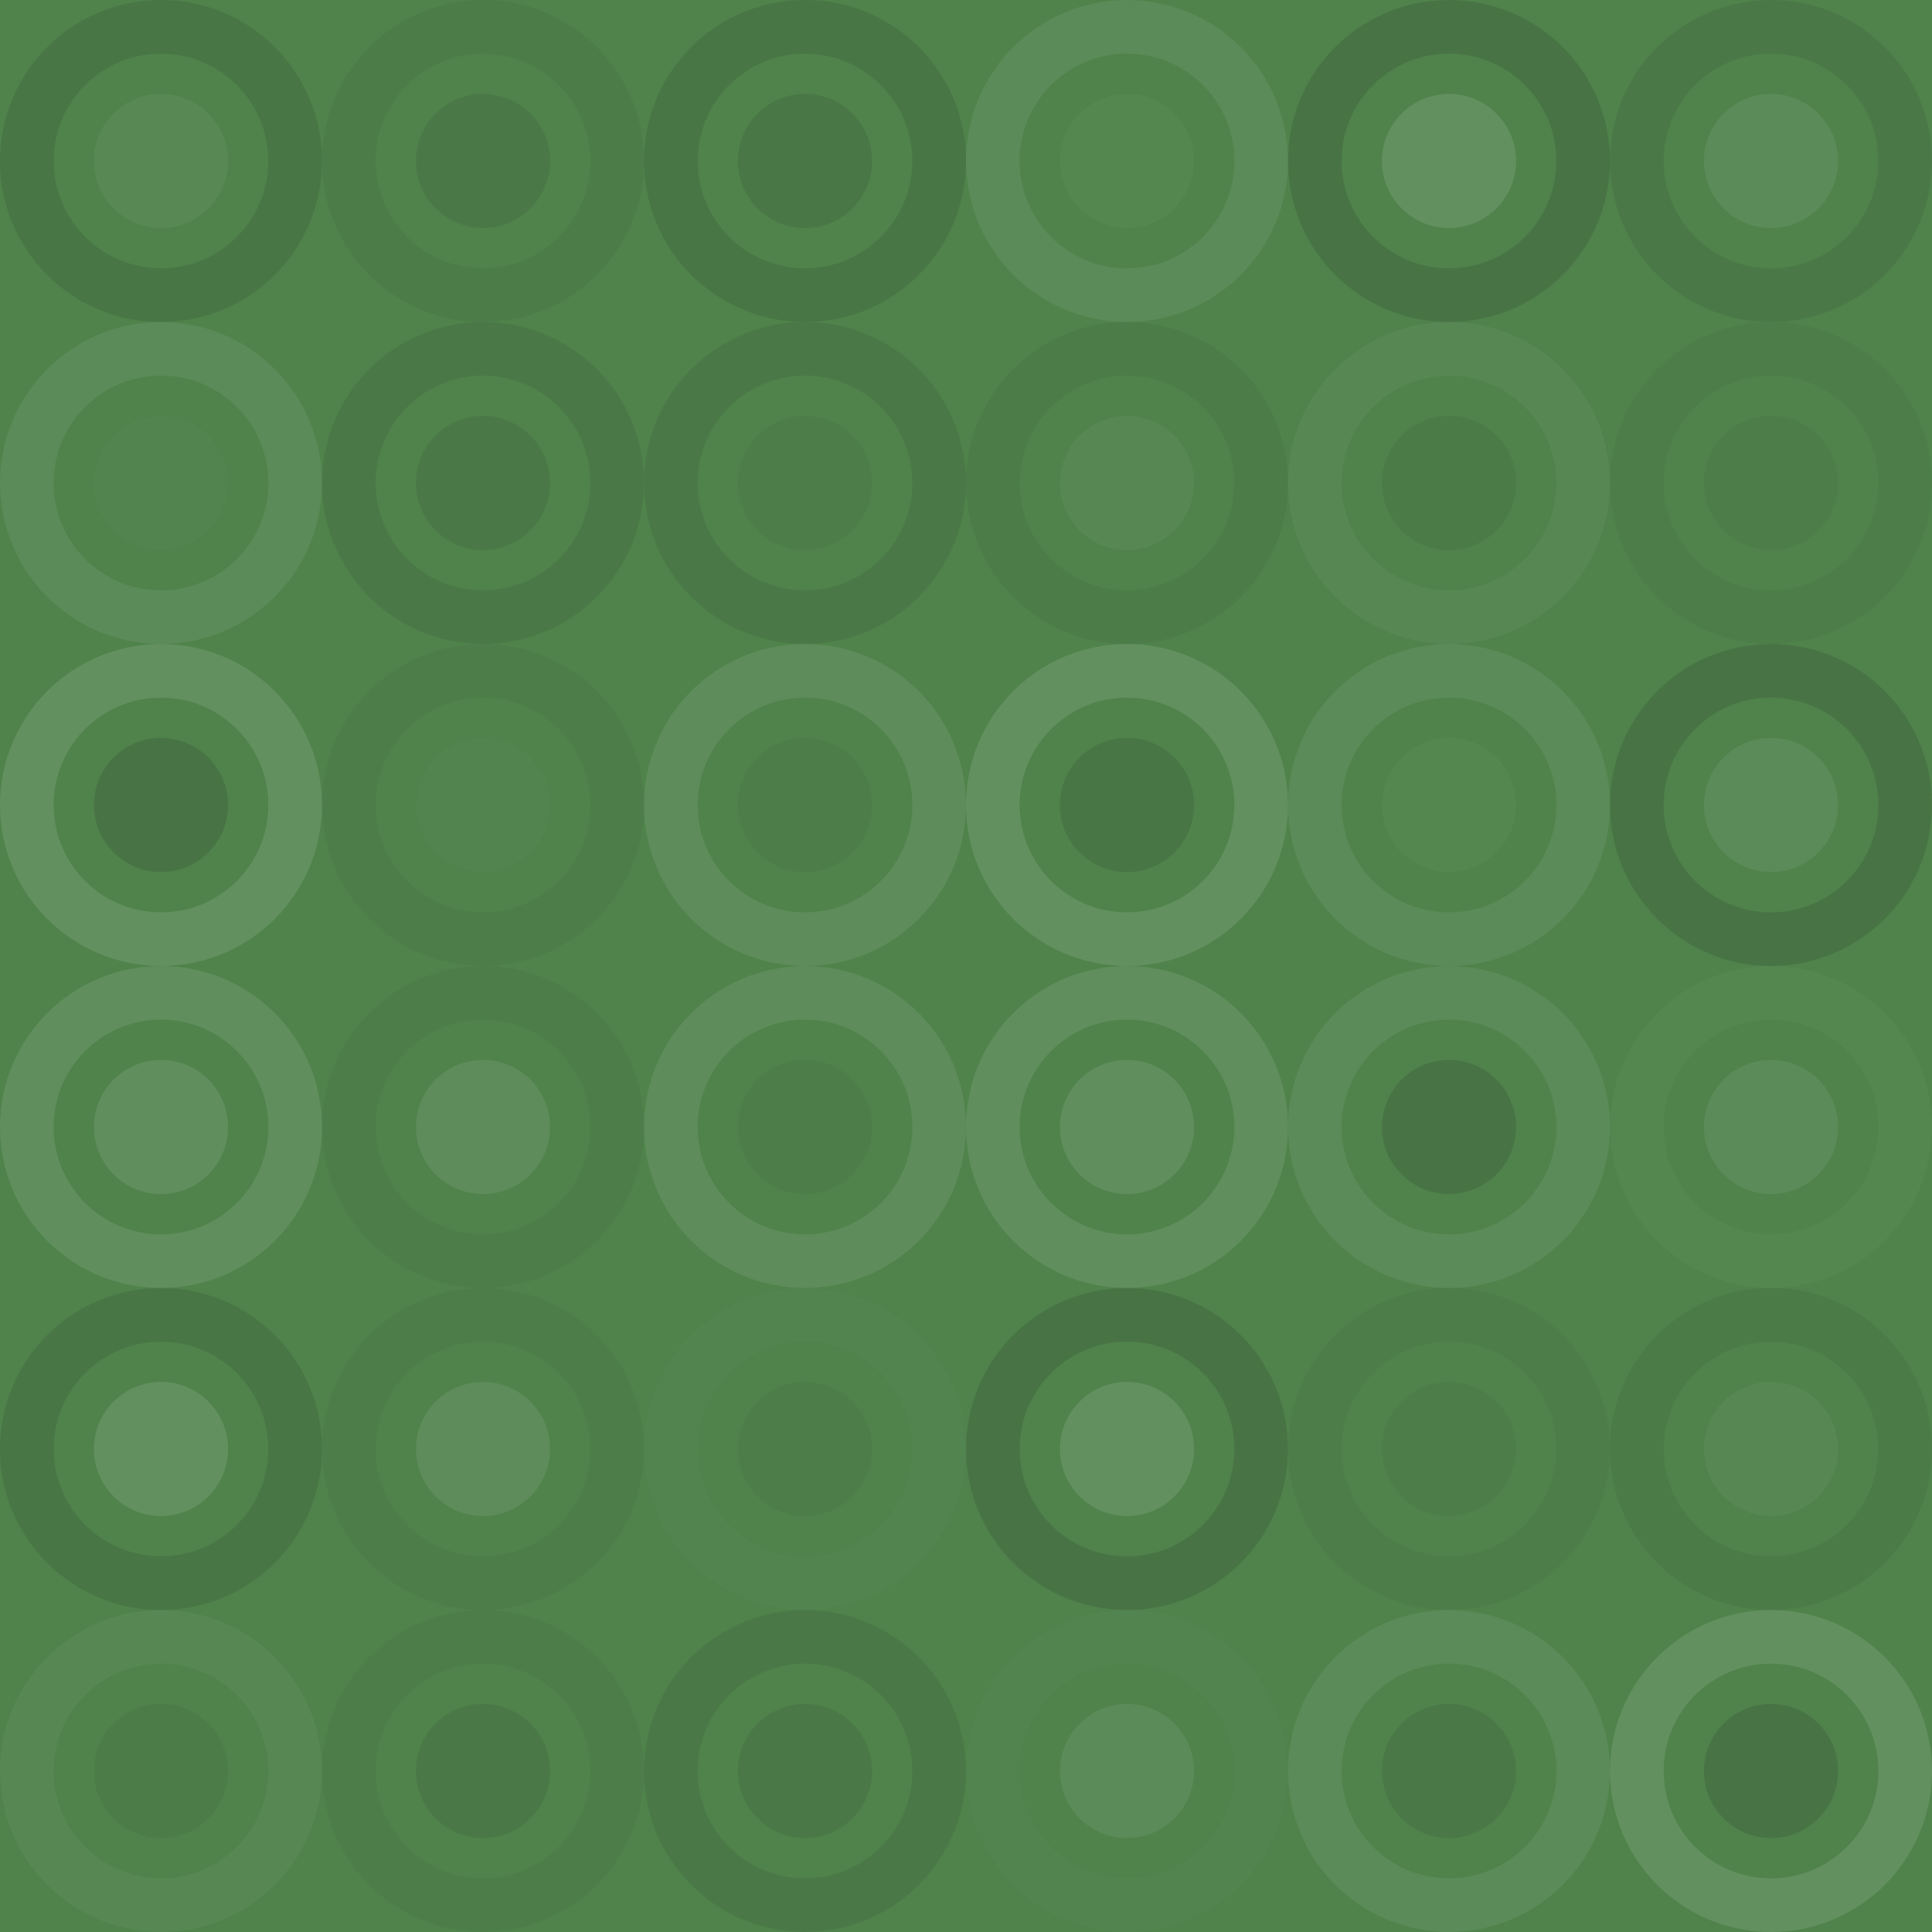 <svg xmlns="http://www.w3.org/2000/svg" width="384" height="384" viewbox="0 0 384 384" preserveAspectRatio="none"><rect x="0" y="0" width="100%" height="100%" fill="rgb(79, 131, 75)" /><circle cx="32" cy="32" r="26.667" fill="none" stroke="#222" style="opacity:0.133;stroke-width:10.667px;" /><circle cx="32" cy="32" r="13.333" fill="#ddd" fill-opacity="0.072" /><circle cx="96" cy="32" r="26.667" fill="none" stroke="#222" style="opacity:0.063;stroke-width:10.667px;" /><circle cx="96" cy="32" r="13.333" fill="#222" fill-opacity="0.098" /><circle cx="160" cy="32" r="26.667" fill="none" stroke="#222" style="opacity:0.133;stroke-width:10.667px;" /><circle cx="160" cy="32" r="13.333" fill="#222" fill-opacity="0.115" /><circle cx="224" cy="32" r="26.667" fill="none" stroke="#ddd" style="opacity:0.089;stroke-width:10.667px;" /><circle cx="224" cy="32" r="13.333" fill="#ddd" fill-opacity="0.037" /><circle cx="288" cy="32" r="26.667" fill="none" stroke="#222" style="opacity:0.15;stroke-width:10.667px;" /><circle cx="288" cy="32" r="13.333" fill="#ddd" fill-opacity="0.141" /><circle cx="352" cy="32" r="26.667" fill="none" stroke="#222" style="opacity:0.098;stroke-width:10.667px;" /><circle cx="352" cy="32" r="13.333" fill="#ddd" fill-opacity="0.089" /><circle cx="32" cy="96" r="26.667" fill="none" stroke="#ddd" style="opacity:0.089;stroke-width:10.667px;" /><circle cx="32" cy="96" r="13.333" fill="#ddd" fill-opacity="0.02" /><circle cx="96" cy="96" r="26.667" fill="none" stroke="#222" style="opacity:0.098;stroke-width:10.667px;" /><circle cx="96" cy="96" r="13.333" fill="#222" fill-opacity="0.098" /><circle cx="160" cy="96" r="26.667" fill="none" stroke="#222" style="opacity:0.098;stroke-width:10.667px;" /><circle cx="160" cy="96" r="13.333" fill="#222" fill-opacity="0.046" /><circle cx="224" cy="96" r="26.667" fill="none" stroke="#222" style="opacity:0.063;stroke-width:10.667px;" /><circle cx="224" cy="96" r="13.333" fill="#ddd" fill-opacity="0.055" /><circle cx="288" cy="96" r="26.667" fill="none" stroke="#ddd" style="opacity:0.055;stroke-width:10.667px;" /><circle cx="288" cy="96" r="13.333" fill="#222" fill-opacity="0.081" /><circle cx="352" cy="96" r="26.667" fill="none" stroke="#222" style="opacity:0.046;stroke-width:10.667px;" /><circle cx="352" cy="96" r="13.333" fill="#222" fill-opacity="0.046" /><circle cx="32" cy="160" r="26.667" fill="none" stroke="#ddd" style="opacity:0.141;stroke-width:10.667px;" /><circle cx="32" cy="160" r="13.333" fill="#222" fill-opacity="0.15" /><circle cx="96" cy="160" r="26.667" fill="none" stroke="#222" style="opacity:0.046;stroke-width:10.667px;" /><circle cx="96" cy="160" r="13.333" fill="#ddd" fill-opacity="0.02" /><circle cx="160" cy="160" r="26.667" fill="none" stroke="#ddd" style="opacity:0.107;stroke-width:10.667px;" /><circle cx="160" cy="160" r="13.333" fill="#222" fill-opacity="0.046" /><circle cx="224" cy="160" r="26.667" fill="none" stroke="#ddd" style="opacity:0.141;stroke-width:10.667px;" /><circle cx="224" cy="160" r="13.333" fill="#222" fill-opacity="0.133" /><circle cx="288" cy="160" r="26.667" fill="none" stroke="#ddd" style="opacity:0.089;stroke-width:10.667px;" /><circle cx="288" cy="160" r="13.333" fill="#ddd" fill-opacity="0.037" /><circle cx="352" cy="160" r="26.667" fill="none" stroke="#222" style="opacity:0.15;stroke-width:10.667px;" /><circle cx="352" cy="160" r="13.333" fill="#ddd" fill-opacity="0.089" /><circle cx="32" cy="224" r="26.667" fill="none" stroke="#ddd" style="opacity:0.124;stroke-width:10.667px;" /><circle cx="32" cy="224" r="13.333" fill="#ddd" fill-opacity="0.124" /><circle cx="96" cy="224" r="26.667" fill="none" stroke="#222" style="opacity:0.046;stroke-width:10.667px;" /><circle cx="96" cy="224" r="13.333" fill="#ddd" fill-opacity="0.107" /><circle cx="160" cy="224" r="26.667" fill="none" stroke="#ddd" style="opacity:0.107;stroke-width:10.667px;" /><circle cx="160" cy="224" r="13.333" fill="#222" fill-opacity="0.046" /><circle cx="224" cy="224" r="26.667" fill="none" stroke="#ddd" style="opacity:0.124;stroke-width:10.667px;" /><circle cx="224" cy="224" r="13.333" fill="#ddd" fill-opacity="0.124" /><circle cx="288" cy="224" r="26.667" fill="none" stroke="#ddd" style="opacity:0.089;stroke-width:10.667px;" /><circle cx="288" cy="224" r="13.333" fill="#222" fill-opacity="0.15" /><circle cx="352" cy="224" r="26.667" fill="none" stroke="#ddd" style="opacity:0.037;stroke-width:10.667px;" /><circle cx="352" cy="224" r="13.333" fill="#ddd" fill-opacity="0.089" /><circle cx="32" cy="288" r="26.667" fill="none" stroke="#222" style="opacity:0.133;stroke-width:10.667px;" /><circle cx="32" cy="288" r="13.333" fill="#ddd" fill-opacity="0.141" /><circle cx="96" cy="288" r="26.667" fill="none" stroke="#222" style="opacity:0.046;stroke-width:10.667px;" /><circle cx="96" cy="288" r="13.333" fill="#ddd" fill-opacity="0.107" /><circle cx="160" cy="288" r="26.667" fill="none" stroke="#ddd" style="opacity:0.02;stroke-width:10.667px;" /><circle cx="160" cy="288" r="13.333" fill="#222" fill-opacity="0.046" /><circle cx="224" cy="288" r="26.667" fill="none" stroke="#222" style="opacity:0.15;stroke-width:10.667px;" /><circle cx="224" cy="288" r="13.333" fill="#ddd" fill-opacity="0.141" /><circle cx="288" cy="288" r="26.667" fill="none" stroke="#222" style="opacity:0.046;stroke-width:10.667px;" /><circle cx="288" cy="288" r="13.333" fill="#222" fill-opacity="0.046" /><circle cx="352" cy="288" r="26.667" fill="none" stroke="#222" style="opacity:0.081;stroke-width:10.667px;" /><circle cx="352" cy="288" r="13.333" fill="#ddd" fill-opacity="0.055" /><circle cx="32" cy="352" r="26.667" fill="none" stroke="#ddd" style="opacity:0.055;stroke-width:10.667px;" /><circle cx="32" cy="352" r="13.333" fill="#222" fill-opacity="0.063" /><circle cx="96" cy="352" r="26.667" fill="none" stroke="#222" style="opacity:0.046;stroke-width:10.667px;" /><circle cx="96" cy="352" r="13.333" fill="#222" fill-opacity="0.098" /><circle cx="160" cy="352" r="26.667" fill="none" stroke="#222" style="opacity:0.098;stroke-width:10.667px;" /><circle cx="160" cy="352" r="13.333" fill="#222" fill-opacity="0.098" /><circle cx="224" cy="352" r="26.667" fill="none" stroke="#ddd" style="opacity:0.02;stroke-width:10.667px;" /><circle cx="224" cy="352" r="13.333" fill="#ddd" fill-opacity="0.089" /><circle cx="288" cy="352" r="26.667" fill="none" stroke="#ddd" style="opacity:0.089;stroke-width:10.667px;" /><circle cx="288" cy="352" r="13.333" fill="#222" fill-opacity="0.098" /><circle cx="352" cy="352" r="26.667" fill="none" stroke="#ddd" style="opacity:0.141;stroke-width:10.667px;" /><circle cx="352" cy="352" r="13.333" fill="#222" fill-opacity="0.15" /></svg>